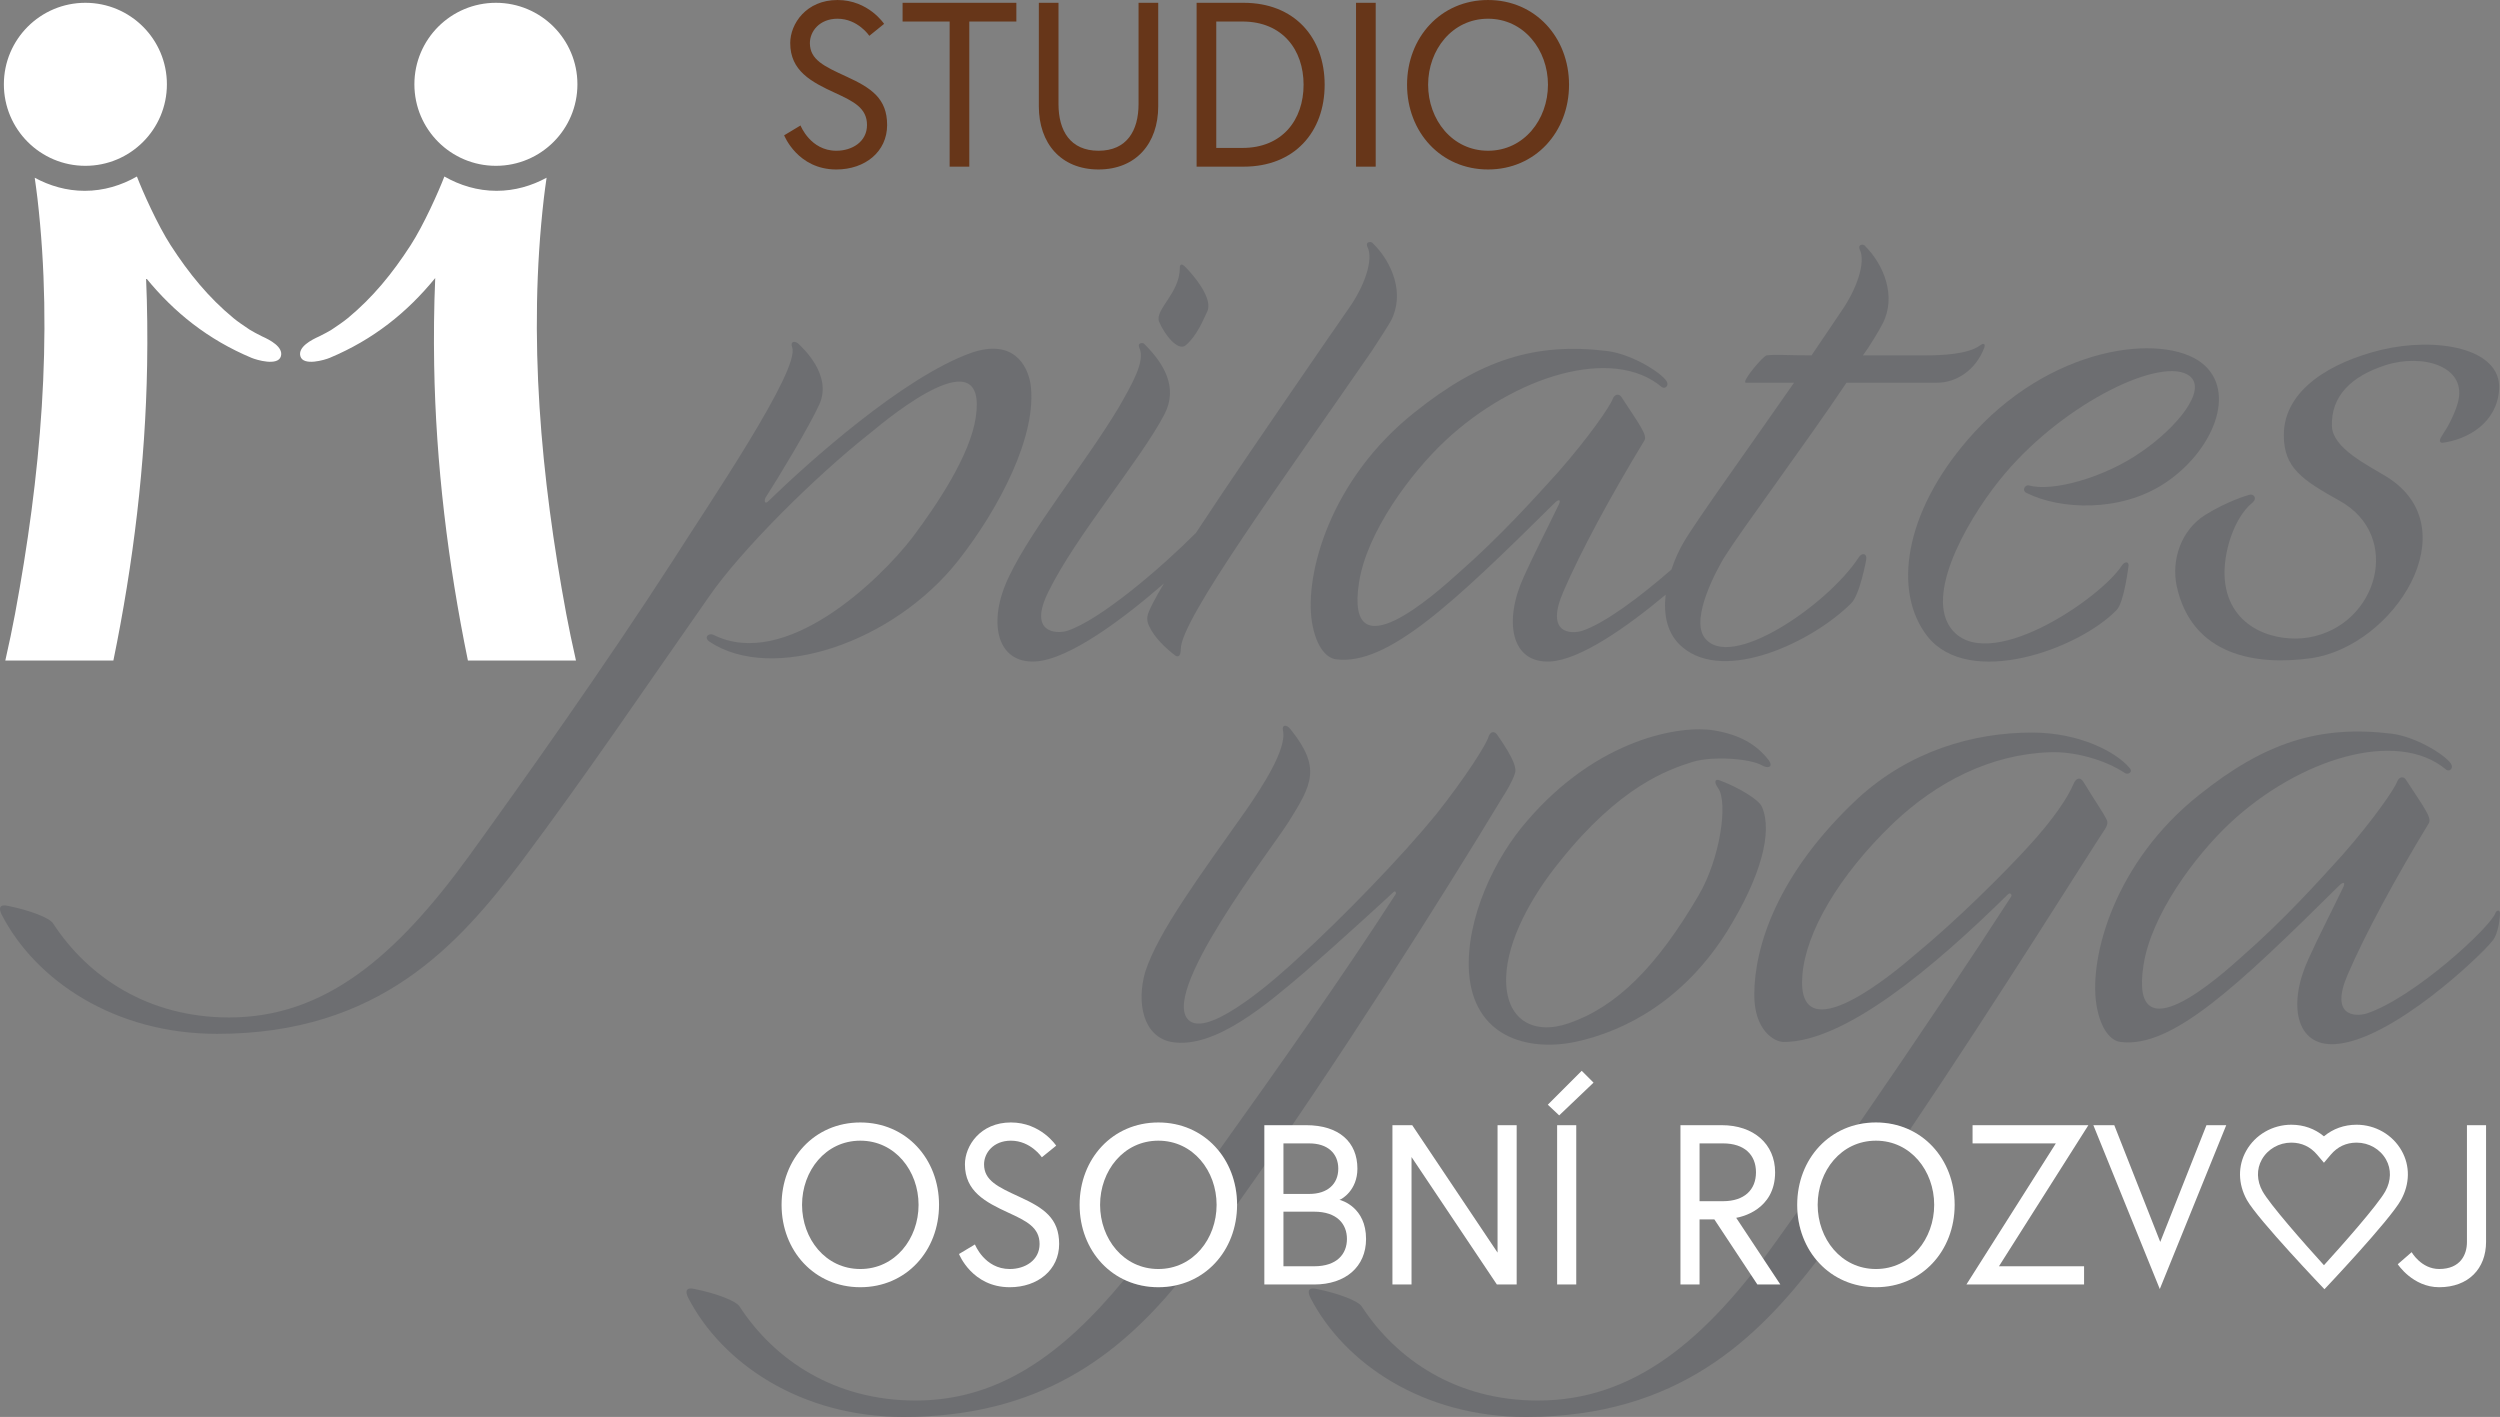 <?xml version="1.0" encoding="UTF-8" standalone="no"?>
<!-- Created with Inkscape (http://www.inkscape.org/) -->

<svg
   xmlns:dc="http://purl.org/dc/elements/1.1/"
   xmlns:cc="http://creativecommons.org/ns#"
   xmlns:rdf="http://www.w3.org/1999/02/22-rdf-syntax-ns#"
   xmlns:svg="http://www.w3.org/2000/svg"
   xmlns="http://www.w3.org/2000/svg"
   xmlns:sodipodi="http://sodipodi.sourceforge.net/DTD/sodipodi-0.dtd"
   xmlns:inkscape="http://www.inkscape.org/namespaces/inkscape"
   id="svg2"
   version="1.1"
   inkscape:version="0.91 r13725"
   xml:space="preserve"
   width="226.937"
   height="128.624"
   viewBox="0 0 226.937 128.624"
   sodipodi:docname="logo_w.svg"><rect x="0" y="0" width="226.937" height="128.624" fill="#808080" stroke="none"/><defs
     id="defs6"><clipPath
       clipPathUnits="userSpaceOnUse"
       id="clipPath16"><path
         d="m 0,141.732 255.118,0 L 255.118,0 0,0 0,141.732 Z"
         id="path18"
         inkscape:connector-curvature="0" /></clipPath></defs><sodipodi:namedview
     pagecolor="#ffffff"
     bordercolor="#666666"
     borderopacity="1"
     objecttolerance="10"
     gridtolerance="10"
     guidetolerance="10"
     inkscape:pageopacity="0"
     inkscape:pageshadow="2"
     inkscape:window-width="1910"
     inkscape:window-height="1338"
     id="namedview4"
     showgrid="false"
     fit-margin-top="0"
     fit-margin-left="0"
     fit-margin-right="0"
     fit-margin-bottom="0"
     inkscape:zoom="2.2326924"
     inkscape:cx="-83.319643"
     inkscape:cy="93.709593"
     inkscape:window-x="0"
     inkscape:window-y="0"
     inkscape:window-maximized="0"
     inkscape:current-layer="g10" /><g
     id="g10"
     inkscape:groupmode="layer"
     inkscape:label="Studio_logo_w"
     transform="matrix(1.25,0,0,-1.25,-46.185,152.672)"><g
       id="g20"
       transform="translate(151.326,46.471)"><path
         d="m 0,0 c -3.493,-0.715 -7.384,0.396 -7.701,5.081 -0.238,3.891 1.905,8.336 4.208,10.956 5.16,6.033 11.193,6.986 13.576,6.59 1.905,-0.318 3.097,-1.032 3.969,-2.145 0.397,-0.555 -0.079,-0.634 -0.476,-0.396 -0.795,0.476 -3.572,0.715 -5.081,0.238 C 6.748,19.769 3.255,18.577 -1.111,13.1 -3.176,10.559 -4.922,7.384 -5.002,4.684 -5.081,1.588 -3.017,0.477 -0.476,1.35 c 3.494,1.191 6.43,4.128 9.447,9.289 1.588,2.699 2.143,6.748 1.429,7.78 -0.396,0.556 -0.159,0.715 0.159,0.556 1.27,-0.477 2.779,-1.35 3.017,-1.906 0.793,-1.826 -0.079,-5.082 -2.541,-9.05 C 7.939,3.096 3.731,0.794 0,0"
         style="fill:#6d6e71;fill-opacity:1;fill-rule:nonzero;stroke:none"
         id="path22"
         inkscape:connector-curvature="0" /></g><g
       id="g24"
       transform="translate(218.181,55.871)"><path
         d="m 0,0 c 0.079,0.159 0.317,0.238 0.317,-0.079 0,-0.158 -0.079,-1.429 -0.555,-1.984 -0.794,-1.033 -7.318,-7.258 -11.446,-7.497 -2.858,-0.158 -3.413,2.938 -1.905,6.194 0.794,1.746 1.27,2.619 2.54,5.239 0.159,0.397 -0.079,0.317 -0.317,0.079 -7.383,-7.304 -12.147,-11.829 -15.878,-11.352 -0.636,0.079 -1.429,0.794 -1.746,2.699 -0.557,3.493 1.348,10.4 7.462,15.243 4.763,3.811 8.733,5.081 13.972,4.445 1.906,-0.237 4.209,-1.746 4.368,-2.301 0.079,-0.239 -0.159,-0.477 -0.397,-0.318 -3.573,3.017 -10.719,0.794 -15.721,-3.889 -2.54,-2.383 -5.715,-6.669 -6.27,-10.322 -1.033,-6.748 5.636,-0.715 7.144,0.635 3.176,2.779 5.716,5.637 7.304,7.383 2.302,2.621 3.811,4.844 3.97,5.319 0.159,0.398 0.476,0.398 0.636,0.16 1.349,-2.065 1.905,-2.779 1.667,-3.175 -2.462,-4.05 -4.606,-8.02 -5.876,-10.958 -1.349,-3.096 0.556,-3.096 1.35,-2.858 C -5.968,-6.225 -0.317,-1.032 0,0"
         style="fill:#6d6e71;fill-opacity:1;fill-rule:nonzero;stroke:none"
         id="path26"
         inkscape:connector-curvature="0" /></g><g
       id="g28"
       transform="translate(191.574,66.398)"><path
         d="m 0,0 c -0.953,1.111 -3.572,2.541 -7.065,2.541 -4.289,0 -8.892,-1.351 -12.624,-4.764 -5.874,-5.479 -7.542,-10.798 -7.542,-14.291 0,-2.541 1.429,-3.414 2.143,-3.414 4.446,0 10.877,5.399 16.275,10.718 0.16,0.159 0.318,0 0.239,-0.159 -2.632,-4.081 -6.863,-10.415 -11.094,-16.544 0.403,0.087 0.824,0.135 1.263,0.135 0.9,0 1.727,-0.198 2.461,-0.544 6.383,9.454 13.423,20.744 14.198,21.876 0.237,0.397 0.158,0.555 0.079,0.715 -0.238,0.475 -0.794,1.27 -1.667,2.698 -0.238,0.398 -0.556,0.239 -0.715,-0.158 -0.397,-0.953 -1.429,-2.54 -3.334,-4.605 -1.747,-1.906 -5.16,-5.319 -8.257,-7.86 -1.191,-1.032 -8.574,-7.304 -8.098,-1.429 0.238,3.097 2.621,7.225 6.59,11.036 3.175,3.016 7.065,5.002 11.353,5.16 1.826,0.079 4.049,-0.556 5.478,-1.508 C -0.079,-0.556 0.317,-0.317 0,0"
         style="fill:#6d6e71;fill-opacity:1;fill-rule:nonzero;stroke:none"
         id="path30"
         inkscape:connector-curvature="0" /></g><g
       id="g32"
       transform="translate(166.011,32.1)"><path
         d="m 0,0 c -5.24,-7.384 -10.479,-11.67 -17.387,-11.67 -5.876,0 -10.242,2.938 -12.783,6.827 -0.237,0.397 -1.667,0.952 -3.255,1.271 -0.635,0.159 -0.714,-0.158 -0.475,-0.636 2.46,-4.764 8.176,-8.653 15.639,-8.653 11.093,0 16.81,5.724 21.146,11.347 C 2.07,-0.563 1.561,0.67 1.462,2.048 0.966,1.35 0.476,0.661 0,0"
         style="fill:#6d6e71;fill-opacity:1;fill-rule:nonzero;stroke:none"
         id="path34"
         inkscape:connector-curvature="0" /></g><g
       id="g36"
       transform="translate(118.593,29.215)"><path
         d="m 0,0 c -4.568,-5.549 -9.216,-8.784 -15.155,-8.784 -5.875,0 -10.241,2.937 -12.782,6.827 -0.238,0.396 -1.667,0.952 -3.255,1.27 -0.636,0.16 -0.715,-0.158 -0.476,-0.635 2.461,-4.764 8.177,-8.654 15.64,-8.654 9.933,0 15.603,4.538 19.8,9.564 C 3.362,-0.503 2.932,-0.555 2.482,-0.555 1.573,-0.555 0.738,-0.353 0,0"
         style="fill:#6d6e71;fill-opacity:1;fill-rule:nonzero;stroke:none"
         id="path38"
         inkscape:connector-curvature="0" /></g><g
       id="g40"
       transform="translate(145.675,68.779)"><path
         d="m 0,0 c -0.159,0.239 -0.477,0.318 -0.635,-0.158 -0.159,-0.556 -1.668,-2.938 -3.811,-5.637 -2.461,-3.018 -6.749,-7.463 -10.162,-10.559 -1.112,-1.033 -6.113,-5.558 -7.701,-4.447 -2.462,1.747 5.954,12.545 7.145,14.45 1.746,2.779 2.381,3.97 0.158,6.748 -0.317,0.398 -0.635,0.318 -0.555,-0.079 0.318,-1.349 -1.588,-4.208 -2.62,-5.716 -3.414,-4.843 -6.431,-8.892 -7.383,-11.83 -0.635,-2.222 -0.159,-4.684 1.905,-5.081 3.176,-0.555 7.065,2.859 9.686,5.081 2.46,2.144 6.192,5.558 6.431,5.796 0.158,0.159 0.238,-0.079 0.158,-0.159 -3.796,-5.892 -8.639,-12.749 -12.836,-18.62 0.838,-1.037 1.328,-2.389 1.336,-3.886 7.135,9.998 15.103,22.656 19.28,29.573 0.318,0.475 0.715,1.19 0.875,1.667 C 1.429,-2.461 1.271,-1.826 0,0"
         style="fill:#6d6e71;fill-opacity:1;fill-rule:nonzero;stroke:none"
         id="path42"
         inkscape:connector-curvature="0" /></g><g
       id="g44"
       transform="translate(180.728,97.046)"><path
         d="m 0,0 c -0.872,-0.636 -2.777,-0.715 -3.89,-0.715 l -4.604,0 c 0.476,0.635 1.19,1.826 1.429,2.303 1.032,1.984 0.079,4.287 -1.271,5.636 -0.079,0.159 -0.556,0.159 -0.396,-0.238 0.476,-0.953 -0.239,-2.938 -1.35,-4.526 l -2.144,-3.175 c -1.826,0 -2.619,0.079 -3.254,0 -0.239,0 -1.906,-1.985 -1.509,-1.985 l 3.493,0 c -3.254,-4.684 -7.146,-10.083 -8.018,-11.591 -0.287,-0.478 -0.623,-1.181 -0.889,-1.981 -2.281,-1.984 -4.858,-3.918 -6.493,-4.45 -0.792,-0.238 -2.698,-0.238 -1.349,2.858 1.27,2.938 3.414,6.907 5.875,10.957 0.238,0.397 -0.317,1.111 -1.667,3.176 -0.158,0.238 -0.476,0.238 -0.636,-0.16 -0.158,-0.476 -1.667,-2.699 -3.969,-5.319 -1.587,-1.747 -4.128,-4.604 -7.303,-7.383 -1.509,-1.35 -8.178,-7.383 -7.146,-0.635 0.556,3.652 3.732,7.938 6.272,10.321 5.002,4.683 12.146,6.907 15.719,3.89 0.239,-0.159 0.477,0.079 0.398,0.317 -0.159,0.555 -2.462,2.064 -4.367,2.302 -5.241,0.636 -9.209,-0.635 -13.973,-4.445 -6.113,-4.843 -8.019,-11.75 -7.463,-15.243 0.317,-1.906 1.111,-2.621 1.747,-2.7 3.732,-0.476 8.495,4.05 15.878,11.353 0.238,0.238 0.476,0.318 0.318,-0.079 -1.271,-2.62 -1.748,-3.493 -2.541,-5.24 -1.508,-3.255 -0.953,-6.352 1.906,-6.193 2.182,0.126 5.558,2.494 8.379,4.851 -0.166,-1.414 0.072,-2.858 1.224,-3.818 3.096,-2.621 9.448,0.396 12.227,3.176 0.635,0.555 1.111,3.175 1.111,3.175 0.08,0.477 -0.318,0.556 -0.556,0.159 -2.222,-3.414 -9.368,-8.336 -11.194,-5.796 -1.032,1.429 0.952,5.002 1.429,5.796 1.349,2.143 5.796,8.097 8.892,12.702 l 6.59,0 c 1.349,0 2.778,0.874 3.413,2.541 C 0.398,0.079 0.318,0.238 0,0"
         style="fill:#6d6e71;fill-opacity:1;fill-rule:nonzero;stroke:none"
         id="path46"
         inkscape:connector-curvature="0" /></g><g
       id="g48"
       transform="translate(178.585,76.563)"><path
         d="m 0,0 c 2.541,-3.573 10.877,2.064 12.465,4.524 0.159,0.239 0.476,0.318 0.476,0 0,0 -0.317,-2.698 -0.874,-3.254 C 9.289,-1.588 1.35,-4.446 -1.667,-0.636 c -2.541,3.255 -1.668,8.972 2.938,14.291 5.875,6.828 14.13,7.78 16.989,5.557 2.621,-2.064 0.795,-6.431 -2.699,-8.733 C 12.306,8.336 7.939,8.574 5.558,9.764 5.16,9.923 5.398,10.4 5.717,10.321 c 1.667,-0.477 5.477,0.555 8.177,2.46 2.541,1.747 4.763,4.447 3.494,5.478 C 15.481,19.768 8.415,16.433 3.97,11.193 1.667,8.495 -1.905,2.699 0,0"
         style="fill:#6d6e71;fill-opacity:1;fill-rule:nonzero;stroke:none"
         id="path50"
         inkscape:connector-curvature="0" /></g><g
       id="g52"
       transform="translate(204.624,75.848)"><path
         d="m 0,0 c 5.002,0.874 6.827,7.384 2.223,9.924 -2.7,1.509 -4.049,2.382 -4.049,4.764 0,3.334 3.493,5.319 7.065,6.193 3.97,0.952 8.734,0.159 8.574,-2.859 -0.158,-2.461 -2.301,-3.651 -4.127,-3.89 0,0 -0.398,0 0,0.556 0.476,0.714 0.873,1.508 1.111,2.302 0.794,2.699 -2.54,3.652 -5.24,2.779 -2.46,-0.794 -3.969,-2.223 -3.89,-4.446 0.079,-1.588 2.54,-2.779 3.97,-3.652 6.034,-3.732 0.555,-12.306 -5.479,-13.179 -3.969,-0.556 -8.653,0.158 -9.764,5.239 -0.398,1.907 0.317,4.05 2.064,5.161 1.667,1.032 3.096,1.429 3.096,1.429 0,0 0.318,0.158 0.476,-0.079 C -3.811,10.003 -4.128,9.766 -4.128,9.766 -5.478,8.654 -6.272,6.034 -6.113,4.208 -5.795,0.557 -2.302,-0.396 0,0"
         style="fill:#6d6e71;fill-opacity:1;fill-rule:nonzero;stroke:none"
         id="path54"
         inkscape:connector-curvature="0" /></g><g
       id="g56"
       transform="translate(123.023,97.039)"><path
         d="M 0,0 C 0.874,0.715 1.35,1.984 1.588,2.461 2.064,3.414 0.556,5.16 0,5.717 -0.238,5.955 -0.397,5.955 -0.397,5.637 -0.397,3.811 -2.223,2.62 -1.906,1.747 -1.509,0.794 -0.556,-0.397 0,0"
         style="fill:#6d6e71;fill-opacity:1;fill-rule:nonzero;stroke:none"
         id="path58"
         inkscape:connector-curvature="0" /></g><g
       id="g60"
       transform="translate(136.65,104.463)"><path
         d="m 0,0 c -0.081,0.159 -0.568,0.159 -0.406,-0.238 0.488,-0.953 -0.243,-2.938 -1.38,-4.526 l -1.219,-1.766 -0.005,0 c -0.288,-0.419 -0.577,-0.84 -0.86,-1.251 -3.506,-5.106 -6.697,-9.756 -8.985,-13.245 -2.539,-2.549 -6.957,-6.332 -9.353,-7.113 -0.794,-0.237 -2.858,-0.158 -1.35,2.859 1.985,4.05 6.669,9.527 8.416,12.862 1.032,1.984 -0.08,3.731 -1.429,5.081 -0.08,0.158 -0.556,0.158 -0.397,-0.238 0.476,-0.953 -0.555,-2.7 -1.509,-4.367 -2.381,-3.97 -6.272,-8.733 -7.939,-12.226 -1.588,-3.255 -0.952,-6.352 1.906,-6.193 2.437,0.14 6.359,3.072 9.334,5.665 -0.604,-1.014 -1.012,-1.78 -1.158,-2.218 -0.08,-0.238 -0.08,-0.555 0.079,-0.873 0.397,-0.873 1.271,-1.667 1.905,-2.144 0.238,-0.158 0.397,0 0.397,0.477 0,2.143 7.384,12.226 13.893,21.673 0.282,0.412 1.256,1.944 1.359,2.145 C 2.354,-3.652 1.38,-1.35 0,0"
         style="fill:#6d6e71;fill-opacity:1;fill-rule:nonzero;stroke:none"
         id="path62"
         inkscape:connector-curvature="0" /></g><g
       id="g64"
       transform="translate(97.598,115.389)"
       style="fill:#673619;fill-opacity:1"><path
         d="m 0,0 c -1.733,0.799 -3.264,1.598 -3.264,3.621 0,1.394 1.157,3.127 3.434,3.127 2.244,0 3.383,-1.733 3.383,-1.733 L 2.481,4.147 c 0,0 -0.832,1.242 -2.311,1.242 -1.309,0 -2.006,-0.918 -2.006,-1.768 0,-1.207 1.021,-1.683 2.652,-2.431 1.819,-0.833 2.957,-1.598 2.957,-3.519 0,-1.938 -1.597,-3.23 -3.688,-3.23 -2.821,0 -3.79,2.482 -3.79,2.482 l 1.189,0.714 c 0,0 0.714,-1.836 2.601,-1.836 1.139,0 2.227,0.646 2.227,1.87 C 2.312,-1.088 1.326,-0.612 0,0"
         style="fill:#673619;fill-opacity:1;fill-rule:nonzero;stroke:none"
         id="path66"
         inkscape:connector-curvature="0" /></g><g
       id="g68"
       transform="translate(105.911,120.574)"
       style="fill:#673619;fill-opacity:1"><path
         d="m 0,0 -3.417,0 0,1.36 8.262,0 0,-1.36 -3.417,0 0,-10.539 -1.428,0 L 0,0 Z"
         style="fill:#673619;fill-opacity:1;fill-rule:nonzero;stroke:none"
         id="path70"
         inkscape:connector-curvature="0" /></g><g
       id="g72"
       transform="translate(119.629,121.934)"
       style="fill:#673619;fill-opacity:1"><path
         d="m 0,0 1.429,0 0,-7.513 c 0,-2.703 -1.616,-4.59 -4.335,-4.59 -2.72,0 -4.335,1.887 -4.335,4.59 l 0,7.513 1.428,0 0,-7.36 c 0,-1.921 0.85,-3.383 2.907,-3.383 2.056,0 2.906,1.462 2.906,3.383 L 0,0 Z"
         style="fill:#673619;fill-opacity:1;fill-rule:nonzero;stroke:none"
         id="path74"
         inkscape:connector-curvature="0" /></g><g
       id="g76"
       transform="translate(131.614,115.984)"
       style="fill:#673619;fill-opacity:1"><path
         d="m 0,0 c 0,2.533 -1.53,4.59 -4.437,4.59 l -1.904,0 0,-9.179 1.904,0 C -1.53,-4.589 0,-2.533 0,0 m 1.53,0 c 0,-3.434 -2.193,-5.949 -5.882,-5.949 l -3.417,0 0,11.899 3.417,0 C -0.663,5.95 1.53,3.434 1.53,0"
         style="fill:#673619;fill-opacity:1;fill-rule:nonzero;stroke:none"
         id="path78"
         inkscape:connector-curvature="0" /></g><path
       d="m 135.423,121.934 1.428,0 0,-11.899 -1.428,0 0,11.899 z"
       style="fill:#673619;fill-opacity:1;fill-rule:nonzero;stroke:none"
       id="path80"
       inkscape:connector-curvature="0" /><g
       id="g82"
       transform="translate(149.361,115.984)"
       style="fill:#673619;fill-opacity:1"><path
         d="m 0,0 c 0,2.533 -1.751,4.794 -4.352,4.794 -2.6,0 -4.351,-2.261 -4.351,-4.794 0,-2.533 1.751,-4.793 4.351,-4.793 C -1.751,-4.793 0,-2.533 0,0 m 1.53,0 c 0,-3.434 -2.448,-6.153 -5.882,-6.153 -3.433,0 -5.881,2.719 -5.881,6.153 0,3.434 2.448,6.153 5.881,6.153 C -0.918,6.153 1.53,3.434 1.53,0"
         style="fill:#673619;fill-opacity:1;fill-rule:nonzero;stroke:none"
         id="path84"
         inkscape:connector-curvature="0" /></g><g
       id="g86"
       transform="translate(103.654,34.642)"><path
         d="m 0,0 c 0,2.463 -1.702,4.66 -4.23,4.66 -2.529,0 -4.231,-2.197 -4.231,-4.66 0,-2.462 1.702,-4.66 4.231,-4.66 C -1.702,-4.66 0,-2.462 0,0 m 1.487,0 c 0,-3.338 -2.379,-5.982 -5.717,-5.982 -3.338,0 -5.718,2.644 -5.718,5.982 0,3.338 2.38,5.982 5.718,5.982 3.338,0 5.717,-2.644 5.717,-5.982"
         style="fill:#ffffff;fill-opacity:1;fill-rule:nonzero;stroke:none"
         id="path88"
         inkscape:connector-curvature="0" /></g><g
       id="g90"
       transform="translate(110.194,34.064)"><path
         d="m 0,0 c -1.685,0.776 -3.173,1.553 -3.173,3.52 0,1.355 1.124,3.041 3.339,3.041 2.181,0 3.288,-1.686 3.288,-1.686 L 2.413,4.032 c 0,0 -0.809,1.206 -2.247,1.206 -1.273,0 -1.95,-0.892 -1.95,-1.718 0,-1.173 0.992,-1.636 2.577,-2.364 1.769,-0.809 2.876,-1.552 2.876,-3.421 0,-1.883 -1.554,-3.139 -3.586,-3.139 -2.744,0 -3.686,2.413 -3.686,2.413 l 1.157,0.694 c 0,0 0.695,-1.785 2.529,-1.785 1.107,0 2.165,0.628 2.165,1.817 C 2.248,-1.058 1.289,-0.595 0,0"
         style="fill:#ffffff;fill-opacity:1;fill-rule:nonzero;stroke:none"
         id="path92"
         inkscape:connector-curvature="0" /></g><g
       id="g94"
       transform="translate(125.297,34.642)"><path
         d="m 0,0 c 0,2.463 -1.702,4.66 -4.23,4.66 -2.529,0 -4.231,-2.197 -4.231,-4.66 0,-2.462 1.702,-4.66 4.231,-4.66 C -1.702,-4.66 0,-2.462 0,0 m 1.487,0 c 0,-3.338 -2.38,-5.982 -5.717,-5.982 -3.339,0 -5.718,2.644 -5.718,5.982 0,3.338 2.379,5.982 5.718,5.982 3.337,0 5.717,-2.644 5.717,-5.982"
         style="fill:#ffffff;fill-opacity:1;fill-rule:nonzero;stroke:none"
         id="path96"
         inkscape:connector-curvature="0" /></g><g
       id="g98"
       transform="translate(139.503,40.427)"><path
         d="m 0,0 6.197,-9.254 0,9.254 1.388,0 0,-11.568 -1.438,0 -6.197,9.255 0,-9.255 -1.387,0 L -1.437,0 0,0 Z"
         style="fill:#ffffff;fill-opacity:1;fill-rule:nonzero;stroke:none"
         id="path100"
         inkscape:connector-curvature="0" /></g><path
       d="m 150.026,40.427 1.389,0 0,-11.568 -1.389,0 0,11.568 z m 2.645,3.089 -2.495,-2.378 -0.826,0.776 2.462,2.462 0.859,-0.86 z"
       style="fill:#ffffff;fill-opacity:1;fill-rule:nonzero;stroke:none"
       id="path102"
       inkscape:connector-curvature="0" /><g
       id="g104"
       transform="translate(188.606,40.427)"><path
         d="m 0,0 -6.494,-10.246 6.181,0 0,-1.322 -8.544,0 6.494,10.246 -6.048,0 0,1.322 L 0,0 Z"
         style="fill:#ffffff;fill-opacity:1;fill-rule:nonzero;stroke:none"
         id="path106"
         inkscape:connector-curvature="0" /></g><g
       id="g108"
       transform="translate(193.792,28.528)"><path
         d="m 0,0 -4.825,11.898 1.52,0 3.338,-8.477 3.355,8.477 1.437,0 L 0,0 Z"
         style="fill:#ffffff;fill-opacity:1;fill-rule:nonzero;stroke:none"
         id="path110"
         inkscape:connector-curvature="0" /></g><g
       id="g112"
       transform="translate(177.408,34.642)"><path
         d="m 0,0 c 0,2.463 -1.702,4.66 -4.23,4.66 -2.529,0 -4.231,-2.197 -4.231,-4.66 0,-2.462 1.702,-4.66 4.231,-4.66 C -1.702,-4.66 0,-2.462 0,0 m 1.487,0 c 0,-3.338 -2.38,-5.982 -5.717,-5.982 -3.338,0 -5.718,2.644 -5.718,5.982 0,3.338 2.38,5.982 5.718,5.982 3.337,0 5.717,-2.644 5.717,-5.982"
         style="fill:#ffffff;fill-opacity:1;fill-rule:nonzero;stroke:none"
         id="path114"
         inkscape:connector-curvature="0" /></g><g
       id="g116"
       transform="translate(216.097,40.427)"><path
         d="m 0,0 1.388,0 0,-8.478 c 0,-1.933 -1.273,-3.289 -3.405,-3.289 -1.917,0 -3.007,1.669 -3.007,1.669 l 1.008,0.876 c 0,0 0.694,-1.222 1.999,-1.222 1.554,0 2.017,1.057 2.017,1.95 L 0,0 Z"
         style="fill:#ffffff;fill-opacity:1;fill-rule:nonzero;stroke:none"
         id="path118"
         inkscape:connector-curvature="0" /></g><g
       id="g120"
       transform="translate(203.341,39.16)"><path
         d="m 0,0 c -0.893,0 -1.712,-0.471 -2.139,-1.228 -0.393,-0.697 -0.374,-1.539 0.053,-2.308 0.522,-0.939 2.937,-3.691 4.458,-5.366 1.288,1.416 3.902,4.366 4.456,5.366 0.427,0.769 0.446,1.611 0.053,2.308 l 0,10e-4 C 6.455,-0.47 5.636,0 4.742,0 L 4.739,0 C 3.988,-0.002 3.358,-0.296 2.867,-0.876 L 2.371,-1.461 1.875,-0.875 C 1.385,-0.296 0.755,-0.002 0.003,0 L 0,0 Z m 2.408,-10.647 c 0,0 -4.851,5.076 -5.631,6.48 -0.651,1.173 -0.669,2.478 -0.048,3.578 C -2.614,0.576 -1.361,1.3 0,1.3 l 0.005,0 C 0.902,1.298 1.708,1.01 2.371,0.458 3.034,1.01 3.841,1.298 4.737,1.3 l 0.005,0 c 1.362,0 2.615,-0.724 3.272,-1.889 0.62,-1.1 0.602,-2.405 -0.049,-3.578 -0.826,-1.49 -5.557,-6.48 -5.557,-6.48"
         style="fill:#ffffff;fill-opacity:1;fill-rule:nonzero;stroke:none"
         id="path122"
         inkscape:connector-curvature="0" /></g><g
       id="g124"
       transform="translate(134.763,32.164)"><path
         d="m 0,0 c 0,1.091 -0.728,1.982 -2.38,1.982 l -2.231,0 0,-3.965 2.231,0 C -0.728,-1.983 0,-1.091 0,0 m -2.728,3.271 c 1.306,0 2.099,0.711 2.099,1.835 0,1.123 -0.793,1.834 -2.099,1.834 l -1.883,0 0,-3.669 1.883,0 z m -3.271,4.992 3.04,0 C -0.579,8.263 0.76,7.04 0.76,5.106 0.76,3.536 -0.381,2.875 -0.546,2.842 -0.381,2.809 1.388,2.297 1.388,0 1.388,-2.017 -0.1,-3.306 -2.38,-3.306 l -3.619,0 0,11.569 z"
         style="fill:#ffffff;fill-opacity:1;fill-rule:nonzero;stroke:none"
         id="path126"
         inkscape:connector-curvature="0" /></g><g
       id="g128"
       transform="translate(164.467,37.006)"><path
         d="m 0,0 c 0,1.272 -0.843,2.099 -2.396,2.099 l -1.702,0 0,-4.198 1.702,0 C -0.843,-2.099 0,-1.272 0,0 m -5.485,3.421 3.006,0 c 2.297,0 3.868,-1.356 3.868,-3.421 0,-2.743 -2.495,-3.256 -2.826,-3.305 l 3.206,-4.842 -1.669,0 -3.123,4.726 -1.075,0 0,-4.726 -1.387,0 0,11.568 z"
         style="fill:#ffffff;fill-opacity:1;fill-rule:nonzero;stroke:none"
         id="path130"
         inkscape:connector-curvature="0" /></g><g
       id="g132"
       transform="translate(67.041,116.015)"><path
         d="m 0,0 c 0,-3.27 2.65,-5.919 5.92,-5.919 3.269,0 5.919,2.649 5.919,5.919 0,3.269 -2.65,5.919 -5.919,5.919 C 2.65,5.919 0,3.269 0,0"
         style="fill:#ffffff;fill-opacity:1;fill-rule:nonzero;stroke:none"
         id="path134"
         inkscape:connector-curvature="0" /></g><g
       id="g136"
       transform="translate(49.068,116.015)"><path
         d="m 0,0 c 0,-3.27 -2.65,-5.919 -5.92,-5.919 -3.269,0 -5.919,2.649 -5.919,5.919 0,3.269 2.65,5.919 5.919,5.919 C -2.65,5.919 0,3.269 0,0"
         style="fill:#ffffff;fill-opacity:1;fill-rule:nonzero;stroke:none"
         id="path138"
         inkscape:connector-curvature="0" /></g><g
       id="g140"
       transform="translate(37.334,74.171)"><path
         d="m 0,0 7.848,0 c 1.448,7.055 2.329,14.296 2.45,21.453 0.035,2.076 0.015,4.198 -0.077,6.323 2.037,-2.501 4.498,-4.471 7.661,-5.797 0.363,-0.151 1.926,-0.62 2.132,0.12 0.188,0.671 -0.801,1.187 -1.369,1.44 -0.166,0.086 -0.333,0.167 -0.496,0.256 -0.123,0.068 -0.244,0.14 -0.367,0.209 -0.011,0.006 -0.012,0.006 -0.02,0.011 -0.026,0.018 -0.055,0.038 -0.101,0.068 -0.345,0.232 -0.767,0.514 -1.09,0.78 -1.809,1.495 -3.234,3.237 -4.562,5.292 -0.955,1.48 -2.031,3.891 -2.453,4.994 -1.123,-0.643 -2.406,-1.04 -3.793,-1.04 -1.321,0 -2.544,0.364 -3.629,0.951 C 2.203,34.561 2.277,34.063 2.333,33.566 3.495,23.479 2.55,13.319 0.706,3.385 0.514,2.351 0.272,1.2 0,0"
         style="fill:#ffffff;fill-opacity:1;fill-rule:nonzero;stroke:none"
         id="path142"
         inkscape:connector-curvature="0" /></g><g
       id="g144"
       transform="translate(78.775,74.171)"><path
         d="m 0,0 c -0.272,1.2 -0.514,2.351 -0.706,3.385 -1.844,9.934 -2.789,20.094 -1.627,30.181 0.056,0.497 0.13,0.995 0.199,1.494 -1.085,-0.587 -2.308,-0.951 -3.629,-0.951 -1.387,0 -2.67,0.397 -3.793,1.04 -0.422,-1.103 -1.498,-3.514 -2.453,-4.994 -1.328,-2.055 -2.753,-3.797 -4.562,-5.292 -0.323,-0.266 -0.745,-0.548 -1.09,-0.78 -0.046,-0.03 -0.075,-0.05 -0.101,-0.068 -0.008,-0.005 -0.009,-0.005 -0.02,-0.011 -0.123,-0.069 -0.244,-0.141 -0.367,-0.209 -0.163,-0.089 -0.33,-0.17 -0.496,-0.256 -0.568,-0.253 -1.557,-0.769 -1.369,-1.44 0.206,-0.74 1.769,-0.271 2.132,-0.12 3.163,1.326 5.624,3.296 7.661,5.797 -0.092,-2.125 -0.112,-4.247 -0.077,-6.323 C -10.177,14.296 -9.296,7.055 -7.848,0 L 0,0 Z"
         style="fill:#ffffff;fill-opacity:1;fill-rule:nonzero;stroke:none"
         id="path146"
         inkscape:connector-curvature="0" /></g><g
       id="g148"
       transform="translate(85.818,81.435)"><path
         d="M 0,0 C 2.461,3.891 9.289,13.895 8.653,15.482 8.495,15.958 8.892,15.958 9.13,15.72 9.368,15.482 11.591,13.497 10.639,11.354 9.924,9.766 7.622,5.955 6.748,4.605 6.589,4.367 6.669,4.05 6.907,4.288 c 2.938,2.858 9.844,9.05 14.766,10.796 3.017,1.033 4.05,-0.872 4.288,-2.222 C 26.517,9.131 23.658,3.732 20.721,0 16.037,-5.954 7.225,-8.971 2.62,-5.875 c -0.397,0.318 0,0.635 0.317,0.477 5.24,-2.62 12.067,3.97 14.45,7.065 1.905,2.541 4.207,6.035 4.604,8.734 C 22.865,16.276 15.799,10.48 14.37,9.29 10.241,6.034 4.922,0.715 2.62,-2.62 c -5.002,-7.145 -8.733,-12.703 -13.656,-19.292 -4.525,-5.954 -10.241,-12.464 -22.07,-12.464 -7.463,0 -13.18,3.889 -15.641,8.653 -0.238,0.477 -0.159,0.795 0.476,0.636 1.588,-0.319 3.018,-0.873 3.256,-1.271 2.54,-3.89 6.907,-6.827 12.782,-6.827 6.907,0 12.067,4.366 17.386,11.671 C -10.718,-15.798 -4.922,-7.621 0,0"
         style="fill:#6d6e71;fill-opacity:1;fill-rule:nonzero;stroke:none"
         id="path150"
         inkscape:connector-curvature="0" /></g></g></svg>